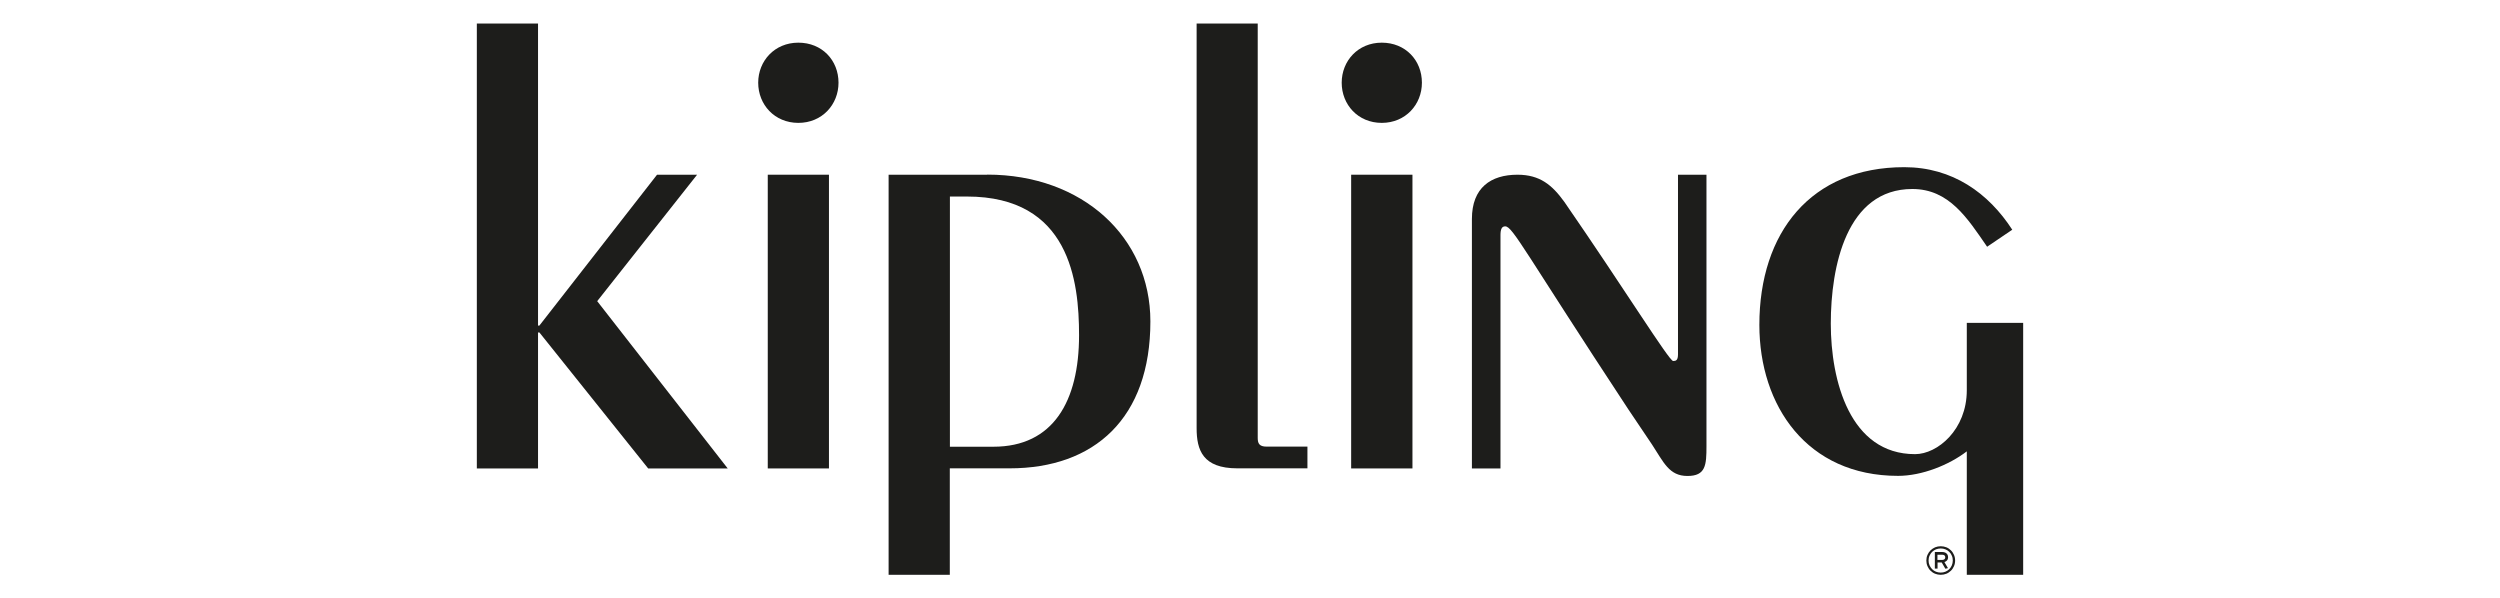<?xml version="1.0" encoding="UTF-8"?>
<svg id="Capa_1" data-name="Capa 1" xmlns="http://www.w3.org/2000/svg" viewBox="0 0 259 62">
  <defs>
    <style>
      .cls-1 {
        fill: #1d1d1b;
      }
    </style>
  </defs>
  <g>
    <path class="cls-1" d="M102.92,46.28h-4.51v-25.92h1.76c10.63,0,11.62,8.74,11.62,14.37,0,6.84-2.68,11.55-8.87,11.55M102.28,18.1h-10.22v41.45h6.34v-11.03h6.2c8.8,0,14.58-5.21,14.58-15.22,0-8.73-7.04-15.21-16.9-15.21"/>
    <path class="cls-1" d="M130.3,2.44v42.92c0,.56.14.91.92.91h4.23v2.25h-7.26c-3.59,0-4.22-1.9-4.22-4.16V2.44h6.34Z"/>
    <path class="cls-1" d="M152.49,48.53v-25.85c0-3.24,1.97-4.58,4.72-4.58,2.32,0,3.59,1.06,4.86,2.82,6.27,9.08,10.85,16.48,11.27,16.48.29,0,.5-.07.5-.7v-18.6h2.95v28.11c0,1.97-.07,3.1-1.97,3.1s-2.46-1.41-3.66-3.24l-2.47-3.67c-10.71-16.27-11.97-18.95-12.75-18.95-.35,0-.49.28-.49.92v24.16h-2.96Z"/>
    <path class="cls-1" d="M205.87,25.57c-2.04-2.96-3.94-5.99-7.75-5.99-6.83,0-8.45,8.03-8.45,13.95s1.98,13.52,8.73,13.52c2.32,0,5.36-2.53,5.36-6.62v-6.98h5.84v26.1h-5.84v-12.79c-1.83,1.41-4.65,2.54-7.12,2.54-9.44,0-14.37-7.26-14.37-15.64,0-9.58,5.35-16.34,15.01-16.34,5,0,8.73,2.68,11.19,6.48l-2.6,1.76h0Z"/>
    <polygon class="cls-1" points="139.98 48.53 146.33 48.53 146.33 18.1 139.98 18.1 139.98 48.53 139.98 48.53"/>
    <path class="cls-1" d="M86.87,8.57c0,2.25-1.69,4.16-4.16,4.16s-4.16-1.9-4.16-4.16,1.7-4.15,4.16-4.15,4.16,1.83,4.16,4.15"/>
    <path class="cls-1" d="M147.31,8.57c0,2.25-1.69,4.16-4.16,4.16s-4.15-1.9-4.15-4.16,1.69-4.15,4.15-4.15,4.16,1.83,4.16,4.15"/>
    <polygon class="cls-1" points="79.54 18.1 85.88 18.1 85.88 48.53 79.54 48.53 79.54 18.1 79.54 18.1"/>
    <polygon class="cls-1" points="49.4 2.44 49.4 48.53 55.74 48.53 55.74 34.44 55.88 34.44 67.15 48.53 75.39 48.53 61.87 31.2 72.22 18.1 68.07 18.1 55.88 33.73 55.74 33.73 55.74 2.44 49.4 2.44 49.4 2.44"/>
  </g>
  <path class="cls-1" d="M201.06,59.55c-.21,0-.4-.04-.58-.11-.18-.07-.34-.18-.47-.31-.14-.13-.24-.29-.32-.47-.08-.18-.12-.38-.12-.59s.04-.41.12-.59c.08-.18.19-.34.32-.47.14-.13.29-.23.47-.31.18-.07.37-.11.58-.11s.4.04.58.11c.18.07.34.18.47.31.14.13.24.29.32.47.08.18.12.38.12.59s-.04.41-.12.59c-.08.18-.18.34-.32.47-.14.13-.29.24-.47.31-.18.07-.37.11-.58.11ZM201.06,59.32c.17,0,.33-.03.48-.09.15-.06.28-.15.4-.26.11-.11.2-.24.27-.4.06-.15.1-.32.1-.5s-.03-.35-.1-.5c-.06-.15-.15-.29-.27-.4-.11-.11-.24-.2-.4-.26-.15-.06-.31-.09-.48-.09s-.33.03-.49.09c-.15.06-.28.15-.4.26-.11.11-.2.24-.27.4-.07.15-.1.32-.1.5s.03.34.1.5c.07.15.16.28.27.4.11.11.25.2.4.26.15.06.31.09.49.09ZM200.44,57.19h.79c.17,0,.31.05.42.14.11.09.17.23.17.4,0,.14-.04.25-.11.33-.07.08-.16.14-.27.17l.37.63-.27.06-.38-.65h-.43v.64h-.28v-1.72ZM201.21,58.01c.09,0,.17-.02.23-.07.06-.05.09-.11.09-.2,0-.09-.03-.16-.09-.21-.06-.04-.14-.06-.22-.06h-.5v.54h.5Z"/>
</svg>